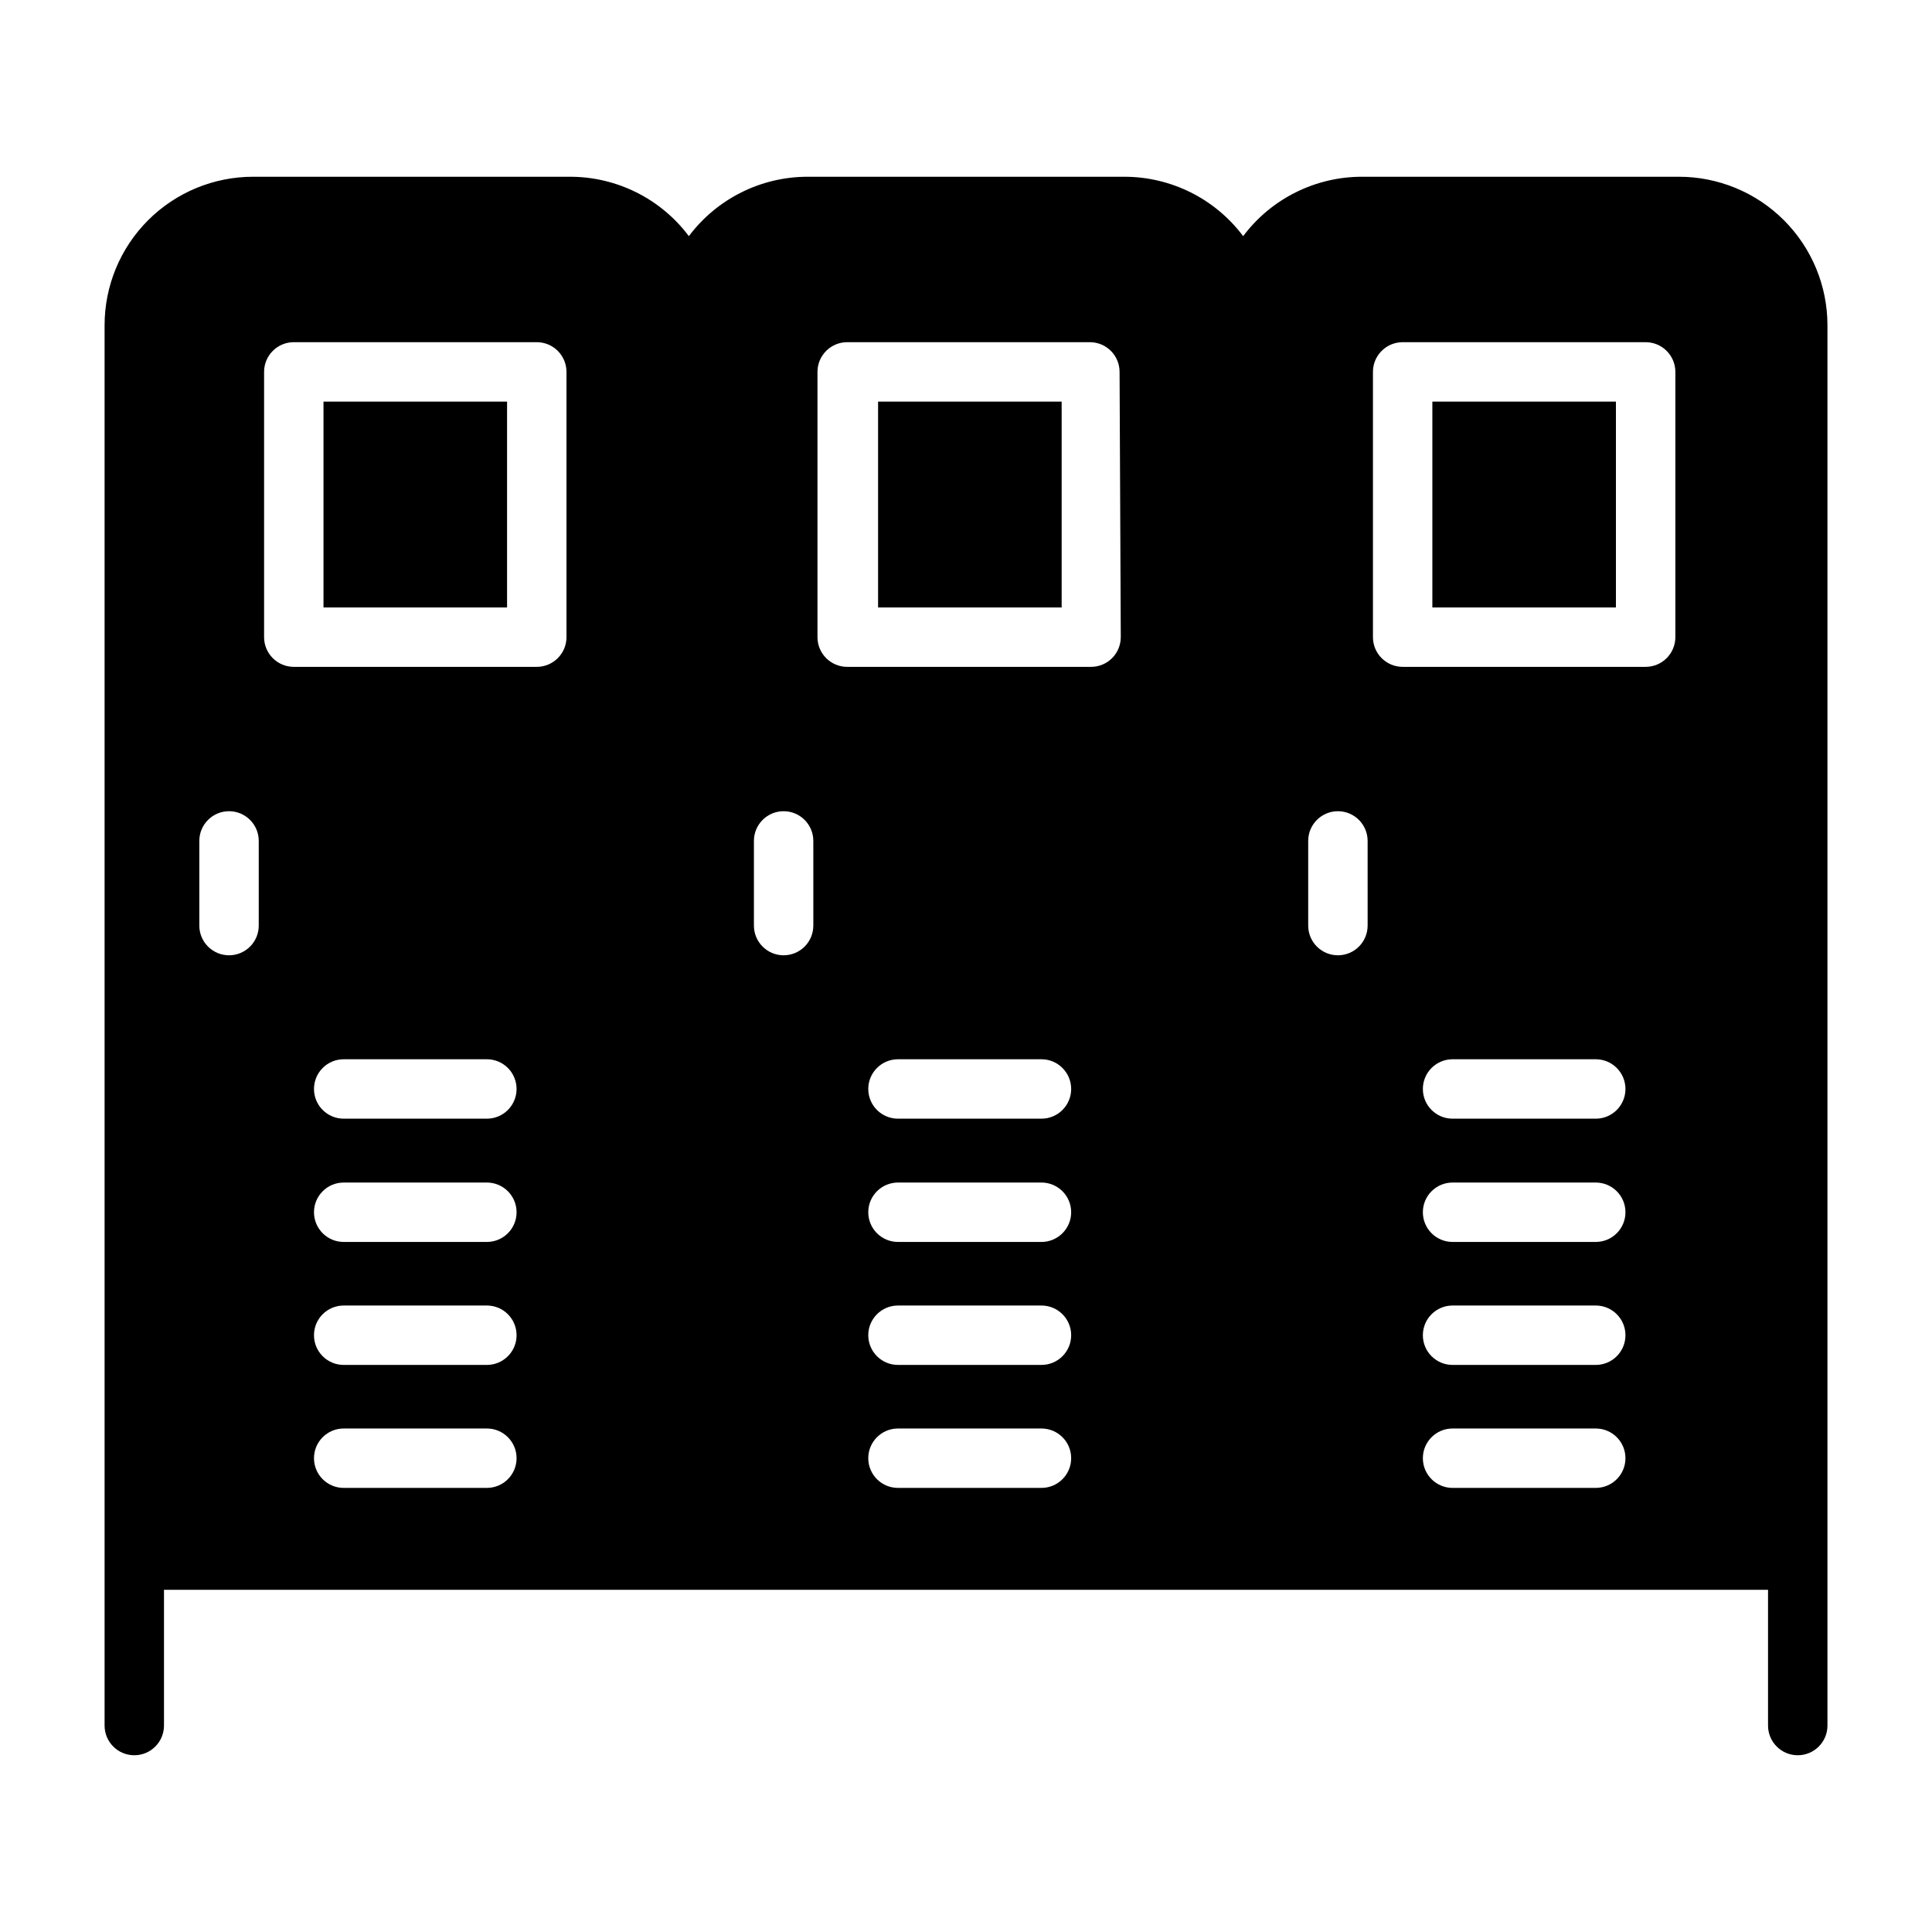 <?xml version="1.0" encoding="UTF-8"?>
<!-- Uploaded to: SVG Find, www.svgrepo.com, Generator: SVG Find Mixer Tools -->
<svg fill="#000000" width="800px" height="800px" version="1.1" viewBox="144 144 512 512" xmlns="http://www.w3.org/2000/svg">
 <g>
  <path d="m523.59 250.43h48.648v54.555h-48.648z"/>
  <path d="m588.93 190.84h-83.992c-12.391 0-24.055 5.832-31.488 15.742-7.434-9.91-19.102-15.742-31.488-15.742h-83.918c-12.387 0-24.055 5.832-31.488 15.742-7.43-9.91-19.098-15.742-31.488-15.742h-83.992c-10.438 0-20.449 4.144-27.832 11.527-7.383 7.383-11.527 17.395-11.527 27.832v371.09c0 4.348 3.523 7.871 7.871 7.871 4.348 0 7.871-3.523 7.871-7.871v-35.973h425.09v35.977-0.004c0 4.348 3.523 7.871 7.871 7.871 4.348 0 7.875-3.523 7.875-7.871v-371.09c0-10.438-4.148-20.449-11.531-27.832-7.379-7.383-17.391-11.527-27.832-11.527zm-376.36 198.45c0 4.348-3.523 7.871-7.871 7.871-4.348 0-7.875-3.523-7.875-7.871v-22.438c0-4.348 3.527-7.871 7.875-7.871 4.348 0 7.871 3.523 7.871 7.871zm60.457 149.02h-37.945c-4.348 0-7.871-3.523-7.871-7.871s3.523-7.871 7.871-7.871h37.945c4.348 0 7.871 3.523 7.871 7.871s-3.523 7.871-7.871 7.871zm0-32.59h-37.945c-4.348 0-7.871-3.523-7.871-7.871s3.523-7.871 7.871-7.871h37.945c4.348 0 7.871 3.523 7.871 7.871s-3.523 7.871-7.871 7.871zm0-32.59h-37.945c-4.348 0-7.871-3.523-7.871-7.871 0-4.348 3.523-7.871 7.871-7.871h37.945c4.348 0 7.871 3.523 7.871 7.871 0 4.348-3.523 7.871-7.871 7.871zm0-32.668h-37.945c-4.348 0-7.871-3.523-7.871-7.871s3.523-7.875 7.871-7.875h37.945c4.348 0 7.871 3.527 7.871 7.875s-3.523 7.871-7.871 7.871zm21.098-127.61c0 2.086-0.832 4.09-2.309 5.566s-3.477 2.305-5.566 2.305h-64.391c-4.348 0-7.871-3.523-7.871-7.871v-70.297c0-4.348 3.523-7.871 7.871-7.871h64.395-0.004c2.09 0 4.09 0.828 5.566 2.305 1.477 1.477 2.309 3.477 2.309 5.566zm65.418 76.438h-0.004c0 4.348-3.523 7.871-7.871 7.871-4.348 0-7.871-3.523-7.871-7.871v-22.438c0-4.348 3.523-7.871 7.871-7.871 4.348 0 7.871 3.523 7.871 7.871zm60.457 149.02h-38.023c-4.348 0-7.875-3.523-7.875-7.871s3.527-7.871 7.875-7.871h38.023-0.004c4.348 0 7.875 3.523 7.875 7.871s-3.527 7.871-7.875 7.871zm0-32.59h-38.023c-4.348 0-7.875-3.523-7.875-7.871s3.527-7.871 7.875-7.871h38.023-0.004c4.348 0 7.875 3.523 7.875 7.871s-3.527 7.871-7.875 7.871zm0-32.59h-38.023c-4.348 0-7.875-3.523-7.875-7.871 0-4.348 3.527-7.871 7.875-7.871h38.023-0.004c4.348 0 7.875 3.523 7.875 7.871 0 4.348-3.527 7.871-7.875 7.871zm0-32.668h-38.023c-4.348 0-7.875-3.523-7.875-7.871s3.527-7.875 7.875-7.875h38.023-0.004c4.348 0 7.875 3.527 7.875 7.875s-3.527 7.871-7.875 7.871zm21.02-127.61h-0.004c0 2.086-0.828 4.09-2.305 5.566-1.477 1.477-3.481 2.305-5.566 2.305h-64.629c-4.348 0-7.875-3.523-7.875-7.871v-70.297c0-4.348 3.527-7.871 7.875-7.871h64.312c2.09 0 4.09 0.828 5.566 2.305 1.477 1.477 2.305 3.477 2.305 5.566zm65.418 76.438h-0.004c0 4.348-3.527 7.871-7.875 7.871-4.348 0-7.871-3.523-7.871-7.871v-22.438c0-4.348 3.523-7.871 7.871-7.871 4.348 0 7.875 3.523 7.875 7.871zm60.453 149.02h-37.945c-4.348 0-7.871-3.523-7.871-7.871s3.523-7.871 7.871-7.871h37.945c4.348 0 7.871 3.523 7.871 7.871s-3.523 7.871-7.871 7.871zm0-32.59h-37.945c-4.348 0-7.871-3.523-7.871-7.871s3.523-7.871 7.871-7.871h37.945c4.348 0 7.871 3.523 7.871 7.871s-3.523 7.871-7.871 7.871zm0-32.59h-37.945c-4.348 0-7.871-3.523-7.871-7.871 0-4.348 3.523-7.871 7.871-7.871h37.945c4.348 0 7.871 3.523 7.871 7.871 0 4.348-3.523 7.871-7.871 7.871zm0-32.668h-37.945c-4.348 0-7.871-3.523-7.871-7.871s3.523-7.875 7.871-7.875h37.945c4.348 0 7.871 3.527 7.871 7.875s-3.523 7.871-7.871 7.871zm21.098-127.61c0 2.086-0.832 4.09-2.309 5.566-1.477 1.477-3.477 2.305-5.566 2.305h-64.391c-4.348 0-7.875-3.523-7.875-7.871v-70.297c0-4.348 3.527-7.871 7.875-7.871h64.395-0.004c2.09 0 4.09 0.828 5.566 2.305 1.477 1.477 2.309 3.477 2.309 5.566z"/>
  <path d="m229.73 250.43h48.648v54.555h-48.648z"/>
  <path d="m376.7 250.43h48.648v54.555h-48.648z"/>
 </g>
</svg>